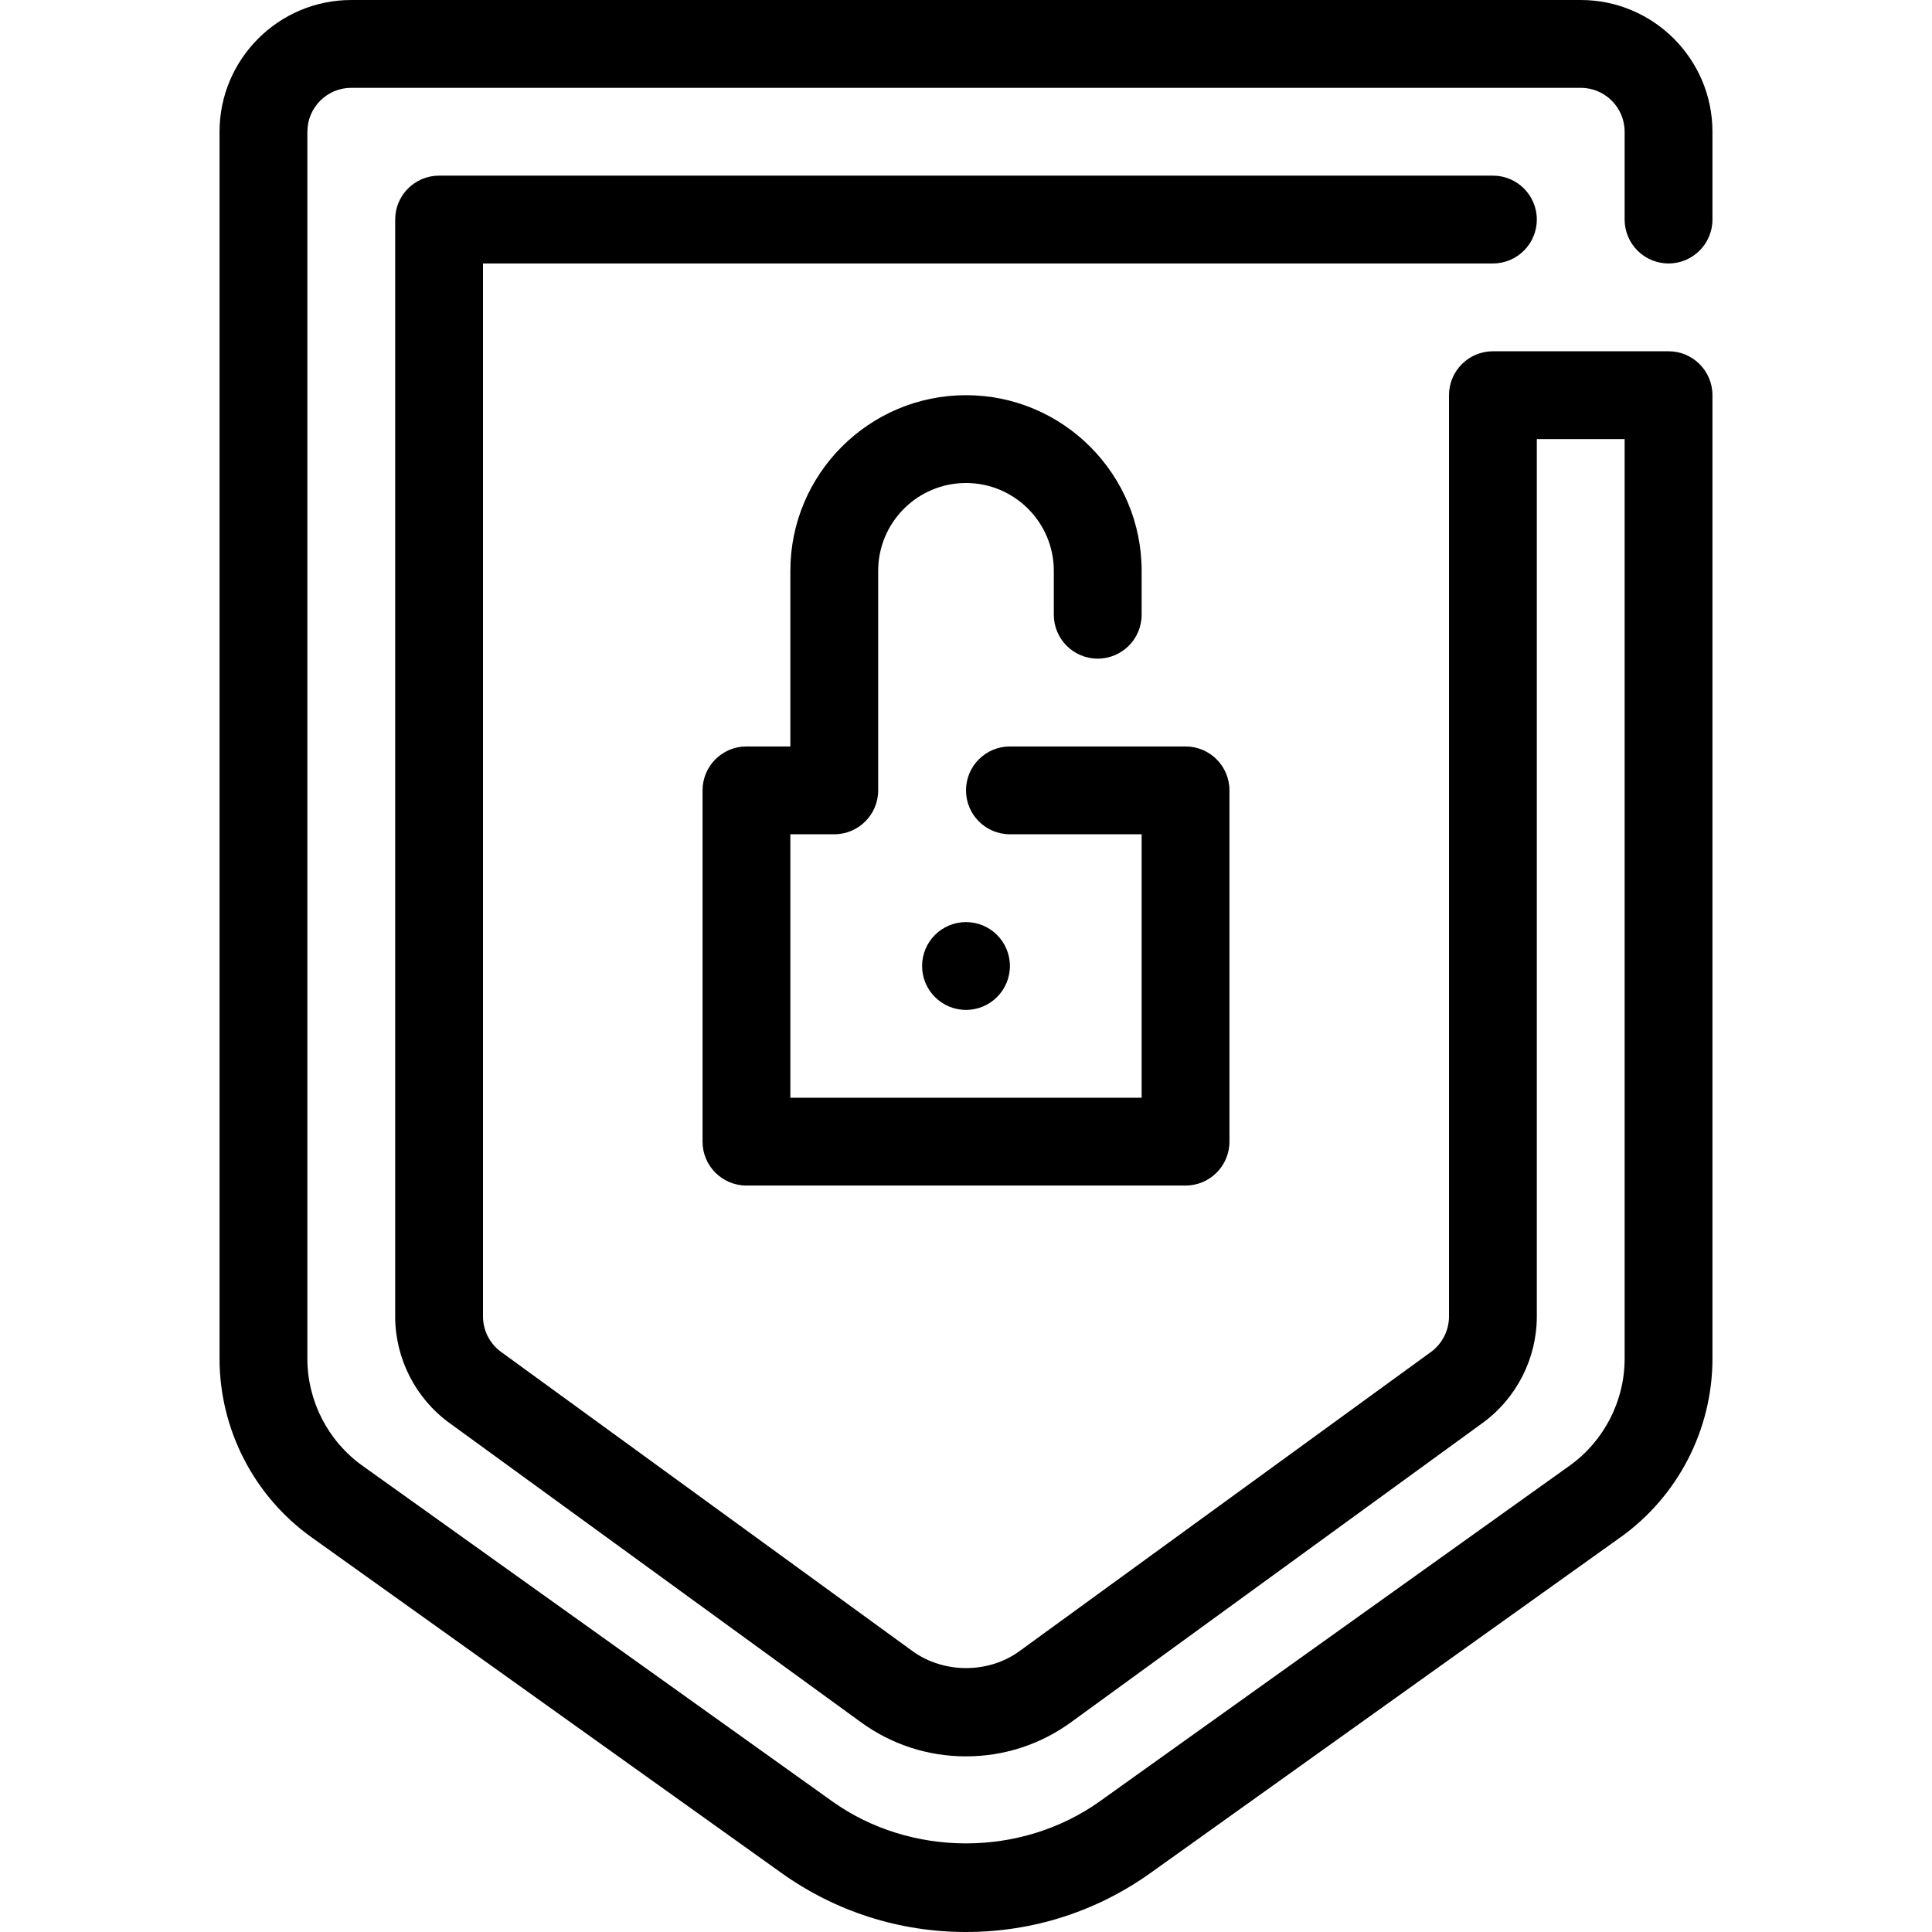 <?xml version="1.0" encoding="iso-8859-1"?>
<!-- Generator: Adobe Illustrator 21.0.0, SVG Export Plug-In . SVG Version: 6.00 Build 0)  -->
<svg version="1.1" xmlns="http://www.w3.org/2000/svg" xmlns:xlink="http://www.w3.org/1999/xlink" x="0px" y="0px"
	 viewBox="0 0 44 44" style="enable-background:new 0 0 44 44;" xml:space="preserve">
<g id="lock">
</g>
<g id="key_x5F_1">
</g>
<g id="alert">
</g>
<g id="car">
</g>
<g id="alarm">
</g>
<g id="firewall">
</g>
<g id="handcuffs">
</g>
<g id="firefighter">
</g>
<g id="policeman">
</g>
<g id="police">
</g>
<g id="jail">
</g>
<g id="shield">
	<g>
		<circle cx="22" cy="22" r="1"/>
		<path d="M38,6c0.553,0,1-0.448,1-1V3c0-1.654-1.346-3-3-3H8C6.346,0,5,1.346,5,3v27.941c0,1.611,0.782,3.132,2.094,4.069
			l10.697,7.641C19.025,43.534,20.481,44,22,44s2.975-0.466,4.209-1.349l10.697-7.641C38.218,34.074,39,32.553,39,30.941V9
			c0-0.552-0.447-1-1-1h-4c-0.553,0-1,0.448-1,1v20.981c0,0.319-0.154,0.622-0.411,0.809l-9.369,6.812
			c-0.707,0.517-1.729,0.516-2.44,0l-9.367-6.812C11.154,30.603,11,30.3,11,29.981V6h23c0.553,0,1-0.448,1-1s-0.447-1-1-1H10
			C9.447,4,9,4.448,9,5v24.981c0,0.956,0.461,1.863,1.235,2.426l9.367,6.812C20.304,39.73,21.133,40,22,40s1.696-0.27,2.396-0.78
			l9.369-6.813C34.539,31.844,35,30.937,35,29.981V10h2v20.941c0,0.967-0.47,1.879-1.256,2.441l-10.697,7.642
			c-1.789,1.277-4.305,1.278-6.094,0L8.256,33.382C7.47,32.821,7,31.908,7,30.941V3c0-0.551,0.448-1,1-1h28c0.552,0,1,0.449,1,1v2
			C37,5.552,37.447,6,38,6z"/>
		<path d="M25,15c0.553,0,1-0.448,1-1v-1c0-2.206-1.794-4-4-4s-4,1.794-4,4v4h-1c-0.553,0-1,0.448-1,1v8c0,0.552,0.447,1,1,1h10
			c0.553,0,1-0.448,1-1v-8c0-0.552-0.447-1-1-1h-4c-0.553,0-1,0.448-1,1s0.447,1,1,1h3v6h-8v-6h1c0.553,0,1-0.448,1-1v-5
			c0-1.103,0.897-2,2-2s2,0.897,2,2v1C24,14.552,24.447,15,25,15z"/>
	</g>
</g>
<g id="key_x5F_2">
</g>
<g id="home">
</g>
<g id="unlock">
</g>
<g id="internet">
</g>
<g id="password">
</g>
<g id="extinguisher">
</g>
<g id="scales">
</g>
<g id="camera">
</g>
</svg>
